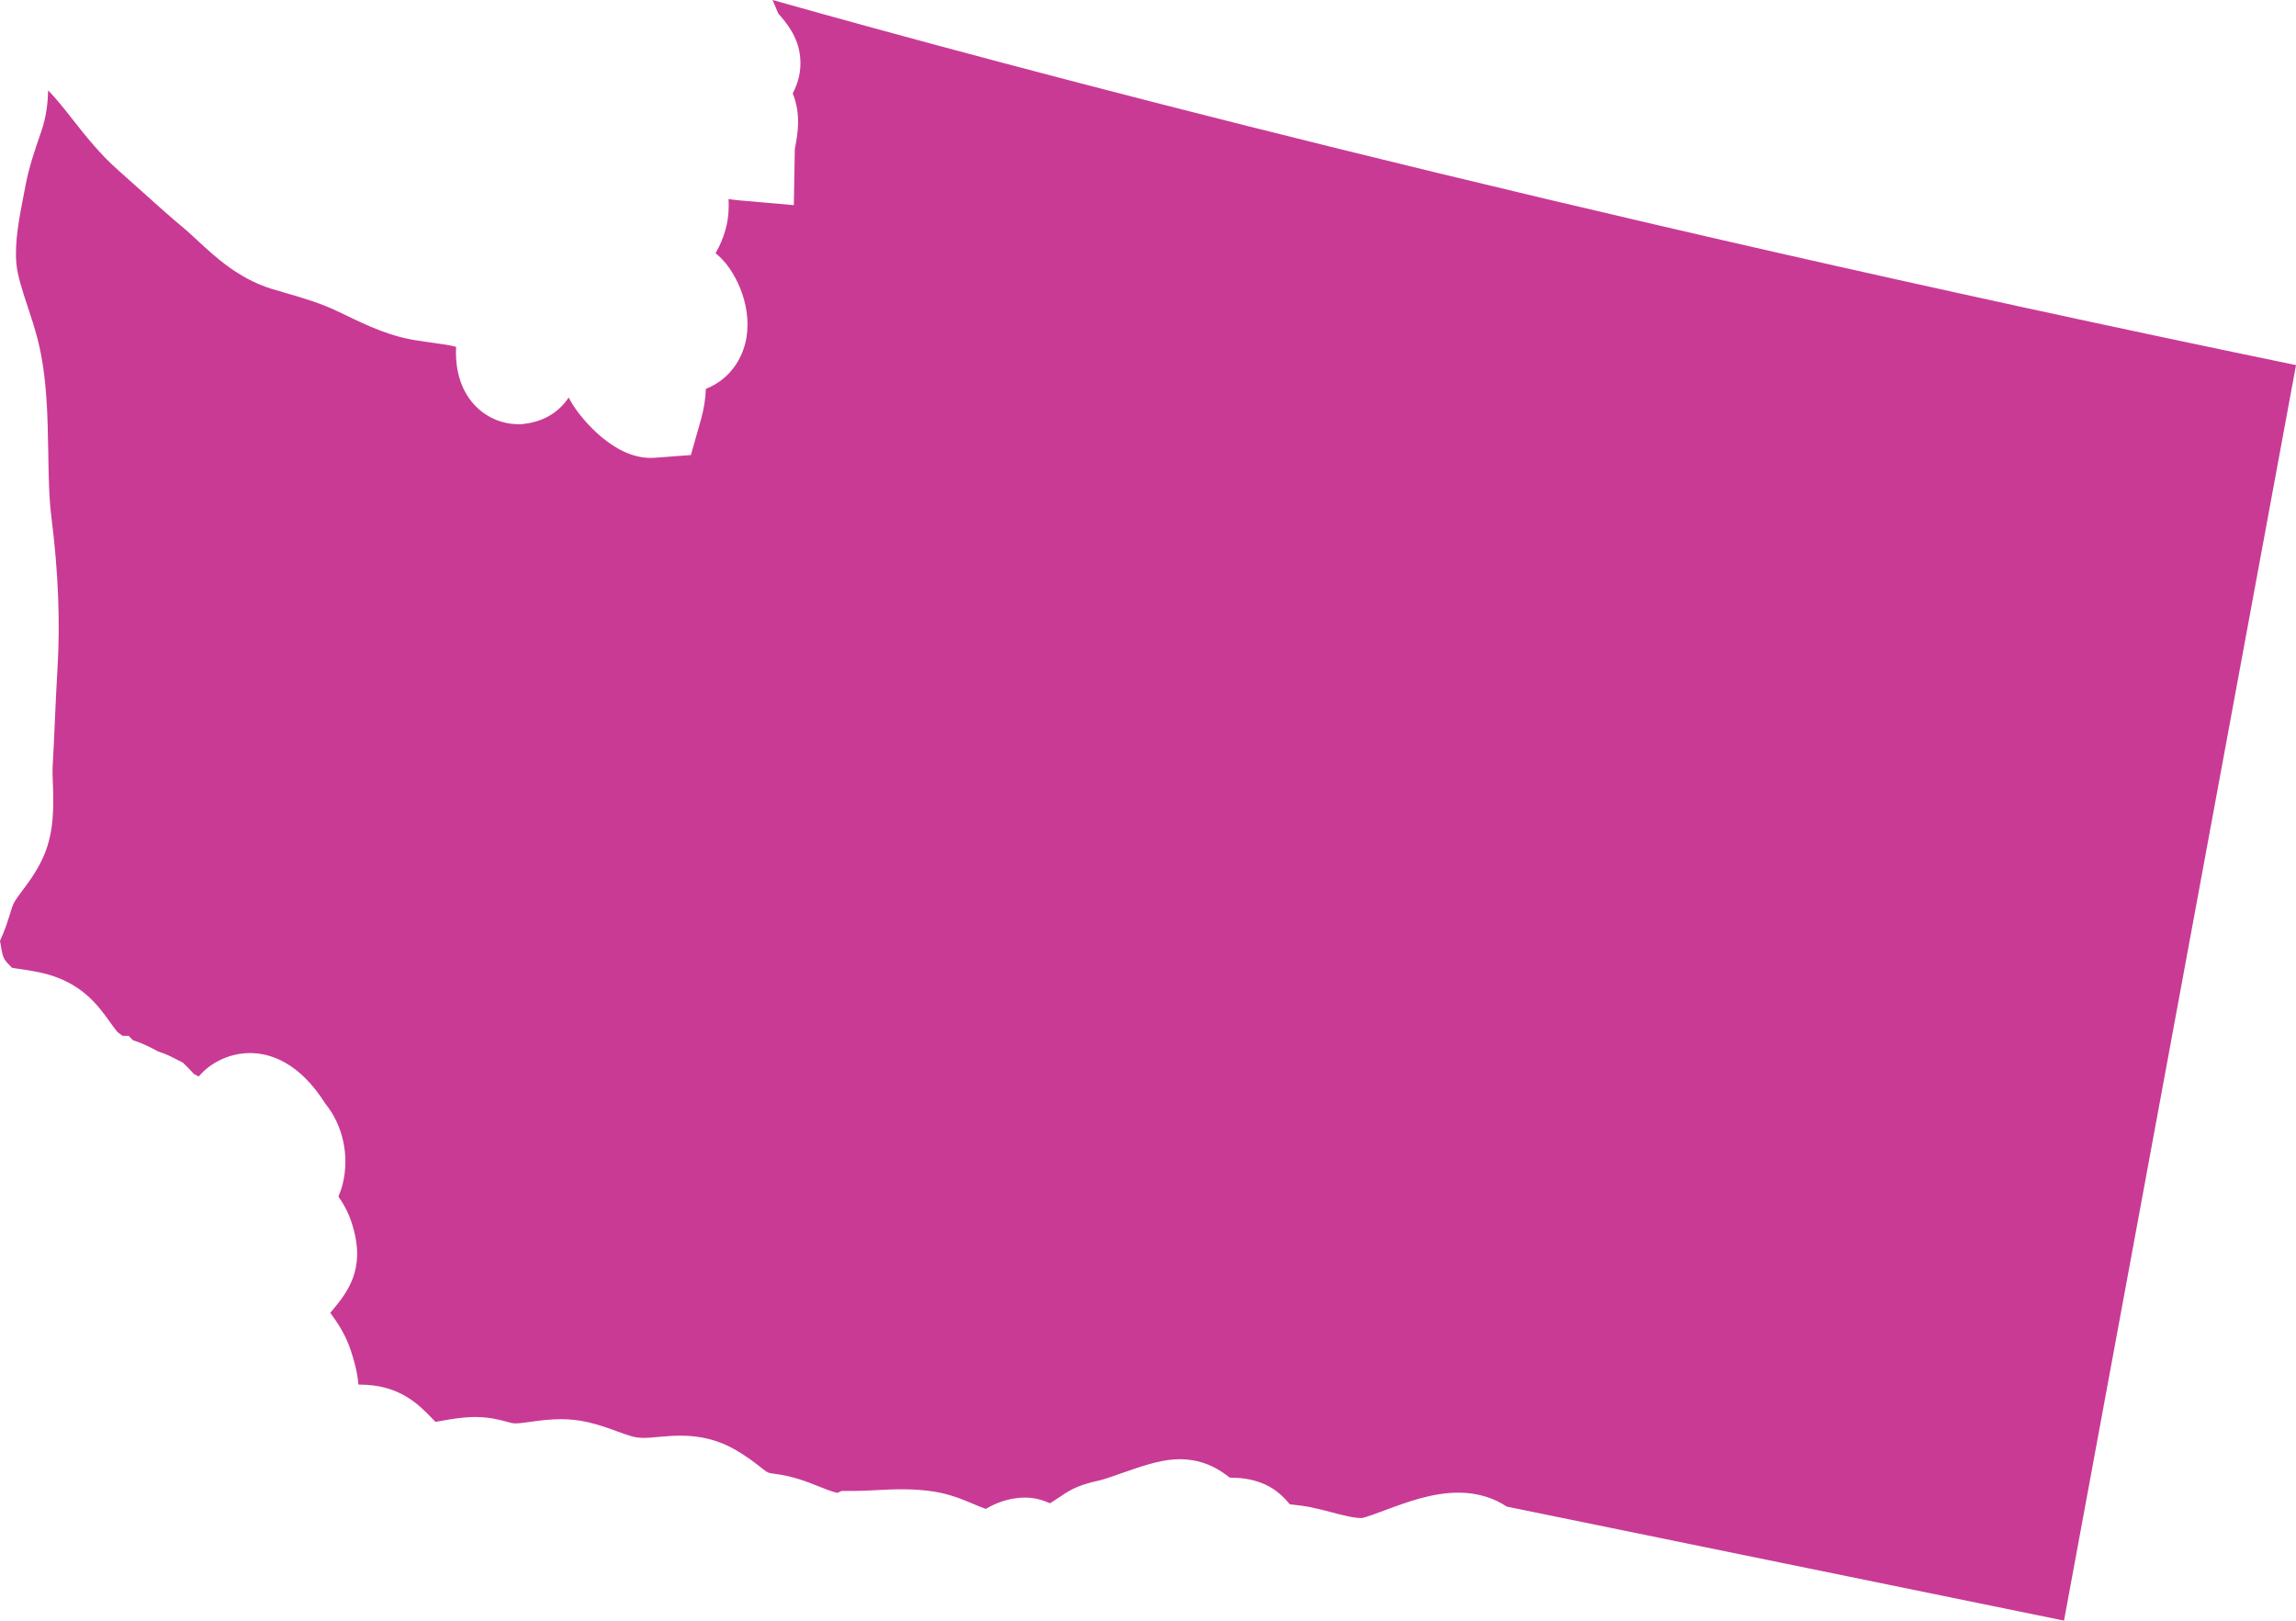 <?xml version="1.0" encoding="utf-8"?>
<!-- Generator: Adobe Illustrator 16.0.0, SVG Export Plug-In . SVG Version: 6.00 Build 0)  -->
<!DOCTYPE svg PUBLIC "-//W3C//DTD SVG 1.1//EN" "http://www.w3.org/Graphics/SVG/1.1/DTD/svg11.dtd">
<svg version="1.1" xmlns="http://www.w3.org/2000/svg" xmlns:xlink="http://www.w3.org/1999/xlink" x="0px" y="0px" width="266px"
	 height="187.751px" viewBox="0 0 266 187.751" enable-background="new 0 0 266 187.751" xml:space="preserve">
<g id="Layer_2">
</g>
<g id="Layer_1">
	<path fill="#C93A95" d="M174.556,174.54c-1.347-0.899-3.177-1.611-5.619-1.611c-3.017,0-5.928,1.084-8.501,2.042
		c-0.878,0.329-2.216,0.827-2.675,0.9c-0.965,0-2.279-0.349-3.549-0.684c-0.827-0.217-1.645-0.428-2.42-0.586
		c-0.581-0.117-1.266-0.202-1.998-0.284c-0.118-0.015-0.243-0.026-0.364-0.038c-0.685-0.838-1.59-1.729-2.907-2.323
		c-1.603-0.713-3.106-0.757-4.051-0.769c-0.966-0.762-2.839-2.133-5.787-2.133l-0.576,0.018c-1.904,0.105-3.988,0.838-6.197,1.611
		c-0.968,0.334-1.904,0.686-2.616,0.844c-2.059,0.464-3.071,0.886-4.484,1.876c-0.175,0.117-0.395,0.272-0.739,0.486
		c-0.149,0.085-0.296,0.179-0.437,0.272c-0.795-0.375-1.762-0.662-2.901-0.662c-2.083,0.021-3.616,0.779-4.525,1.313
		c-0.38-0.129-0.986-0.384-1.425-0.568c-1.218-0.516-2.733-1.151-4.559-1.438c-1.15-0.179-2.365-0.27-3.727-0.27
		c-1.043,0-2.085,0.053-3.125,0.108c-0.836,0.041-1.673,0.085-2.498,0.085h-1.371l-0.498,0.226
		c-0.018-0.006-0.037-0.009-0.054-0.012c-0.806-0.211-1.458-0.486-2.097-0.741c-1.311-0.522-2.945-1.179-5.056-1.451
		c-0.836-0.105-0.836-0.105-1.625-0.727c-0.667-0.53-1.581-1.242-2.906-2.022c-1.941-1.134-4.039-1.679-6.417-1.679
		c-0.839,0-1.688,0.067-2.562,0.146c-0.562,0.053-1.138,0.114-1.748,0.114c-0.954-0.006-1.596-0.226-2.963-0.727
		c-0.951-0.352-2.138-0.786-3.548-1.111c-1-0.22-1.989-0.328-3.057-0.328c-1.324,0-2.502,0.164-3.543,0.308
		c-0.608,0.079-1.201,0.179-1.786,0.179c-0.401-0.029-0.608-0.105-0.821-0.164c-0.843-0.231-2.123-0.577-3.751-0.577l-0.447,0.006
		c-1.231,0.047-2.334,0.237-3.222,0.393c-0.322,0.059-0.676,0.123-0.954,0.161l-0.304-0.311c-1.625-1.688-3.852-4-8.462-4h-0.156
		c-0.15-1.667-0.565-2.954-0.887-3.956c-0.646-1.952-1.591-3.268-2.213-4.135c-0.053-0.076-0.111-0.152-0.169-0.226l0.368-0.438
		c2.042-2.432,3.877-5.251,1.905-10.603c-0.399-1.002-0.877-1.802-1.325-2.426c0.193-0.453,0.372-0.951,0.506-1.507
		c0.792-3.256,0.003-6.771-2.001-9.231c-3.051-4.851-6.428-5.89-8.756-5.89c-1.573,0-3.114,0.48-4.461,1.386l-0.285,0.205
		c-0.454,0.343-0.847,0.729-1.187,1.12l-0.541-0.273c-0.231-0.261-0.421-0.466-0.629-0.674l-0.656-0.647l-0.82-0.422
		c-0.865-0.448-1.205-0.593-2.076-0.89l-0.117-0.066c-0.735-0.387-1.641-0.864-2.772-1.221l-0.503-0.51l-0.703-0.006
		c-0.283-0.191-0.531-0.373-0.636-0.486c-0.33-0.402-0.617-0.813-0.888-1.188c-1.329-1.859-3.343-4.669-8.064-5.668
		c-0.872-0.184-1.623-0.299-2.298-0.398c-0.352-0.052-0.661-0.075-0.953-0.156c-0.005-0.023-0.15-0.153-0.395-0.417
		c-0.612-0.663-0.648-0.765-0.968-2.657c-0.003-0.012-0.003-0.023-0.006-0.035c0.517-1.079,0.851-2.142,1.132-3.023
		c0.143-0.461,0.266-0.924,0.456-1.32c0.179-0.374,0.597-0.928,1.038-1.521c0.786-1.049,1.761-2.359,2.476-4.047
		c1.217-2.866,1.111-5.901,1.027-8.343c-0.026-0.713-0.062-1.405-0.023-2.028c0.101-1.755,0.183-3.586,0.263-5.42
		c0.083-1.897,0.169-3.795,0.282-5.644c0.341-5.543,0.114-11.363-0.7-17.786c-0.275-2.201-0.316-4.736-0.357-7.417
		c-0.073-4.336-0.146-8.814-1.209-13.053c-0.334-1.316-0.761-2.62-1.193-3.92c-0.597-1.811-1.166-3.523-1.295-4.969
		c-0.217-2.468,0.332-5.275,0.912-8.243l0.172-0.884c0.395-2.013,0.964-3.732,1.791-6.121c0.604-1.718,0.768-3.386,0.813-4.794
		c0.955,0.991,1.881,2.165,2.847,3.392c1.479,1.878,3.157,4.007,5.269,5.865c0.882,0.775,1.762,1.567,2.648,2.369
		c1.714,1.542,3.453,3.109,5.26,4.603c0.357,0.312,0.808,0.731,1.263,1.157c2.105,1.949,4.721,4.377,8.508,5.585l1.477,0.435
		c2.277,0.662,4.24,1.235,6.233,2.184l0.964,0.46c2.485,1.2,5.31,2.559,8.628,2.979c0.362,0.066,0.971,0.148,1.58,0.234
		c1.104,0.151,1.959,0.275,2.582,0.458c-0.088,1.618,0.096,4.256,1.82,6.373c1.34,1.643,3.313,2.583,5.411,2.583h0.364l0.36-0.045
		c1.483-0.182,3.619-0.851,5.085-3.039c0.245,0.469,0.536,0.947,0.874,1.417c0.66,0.923,4.215,5.577,8.626,5.574l0.503-0.018
		l4.156-0.315l1.154-4.057c0.361-1.272,0.544-2.477,0.583-3.616c1.766-0.689,3.191-2.007,4.037-3.798
		c1.744-3.708,0.337-8.146-1.711-10.707c-0.379-0.466-0.782-0.861-1.201-1.205c0.994-1.735,1.506-3.534,1.518-5.352
		c0.009-0.321,0-0.628-0.018-0.926c0.377,0.063,0.766,0.118,1.175,0.151l6.393,0.559l0.112-6.504
		c0.012-0.075,0.054-0.267,0.089-0.464c0.239-1.338,0.64-3.577-0.329-5.977c0.566-1.083,1.018-2.482,0.861-4.145
		c-0.201-2.457-1.692-4.146-2.494-5.055L90.17,1.574L89.506,0C116.882,7.724,178.72,24.264,266,42.299l-26.877,145.452
		L174.556,174.54z"/>
	<g>
	</g>
	<g>
	</g>
	<g>
	</g>
	<g>
	</g>
	<g>
	</g>
	<g>
	</g>
</g>
</svg>
